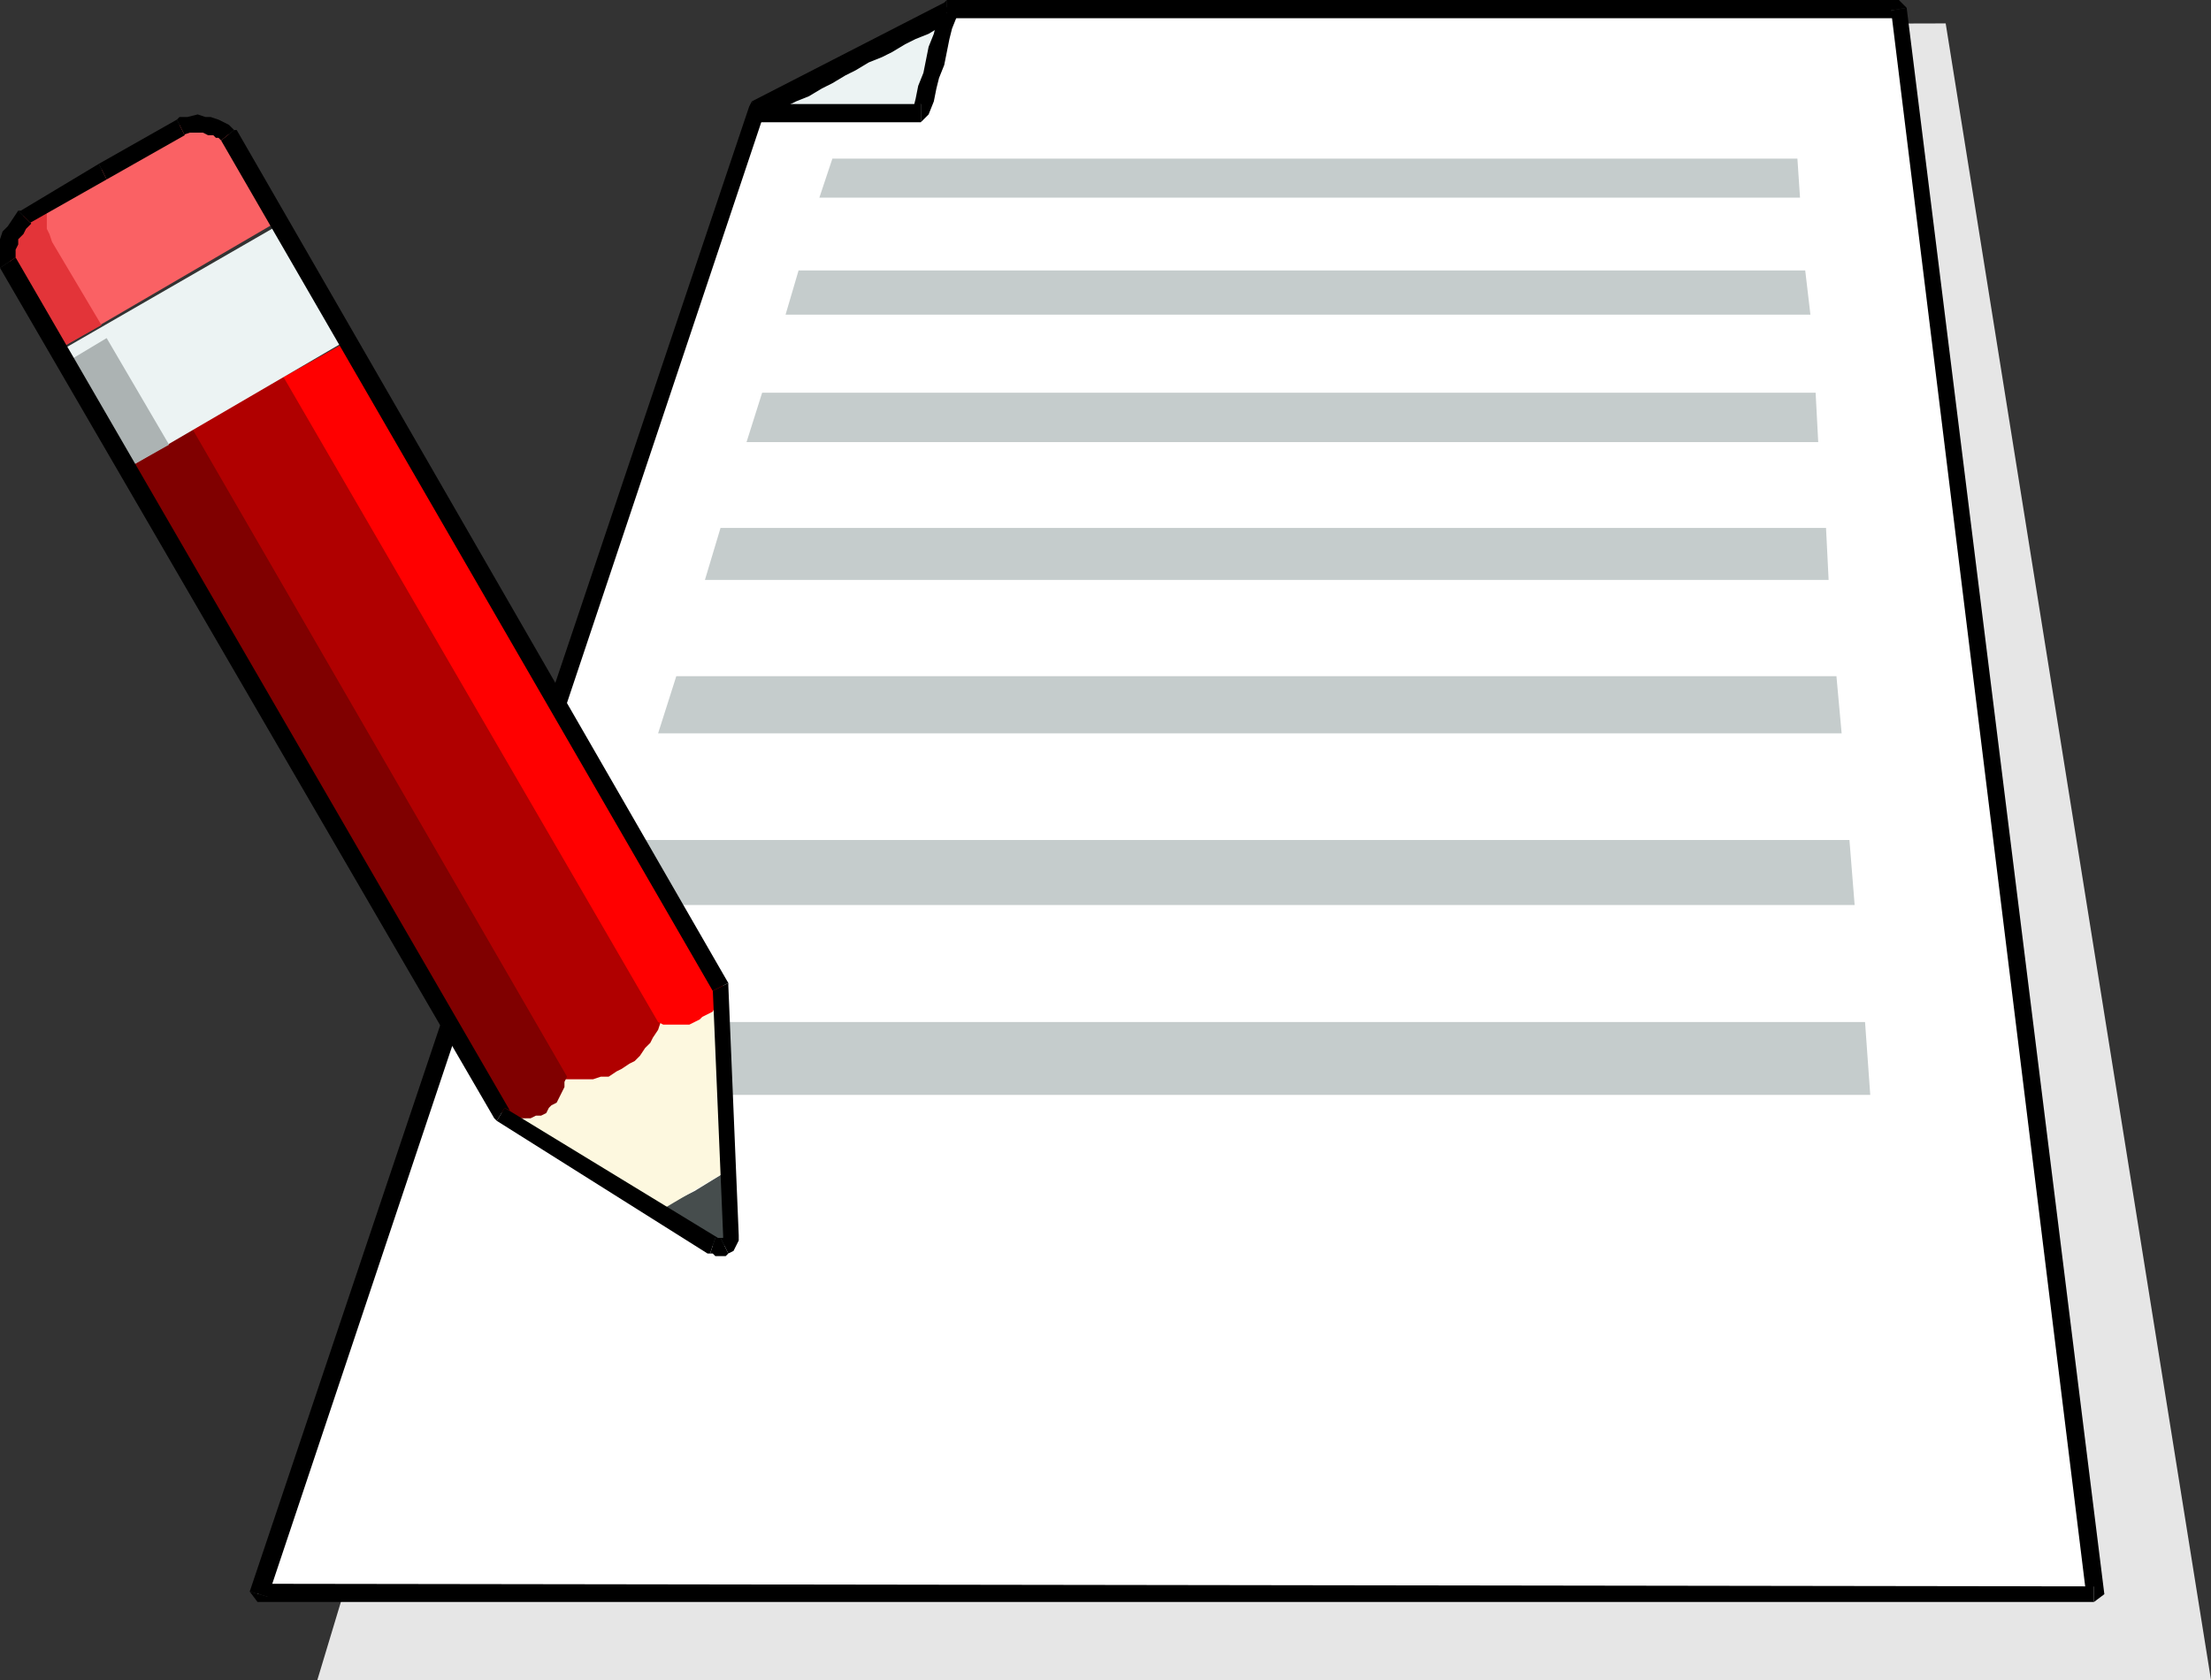 <svg xmlns="http://www.w3.org/2000/svg" width="850" height="646" version="1.2"><rect width="100%" height="100%" fill="#333333" stroke="none"/><g fill="none" fill-rule="evenodd" stroke-linecap="square" stroke-linejoin="bevel" font-family="'Sans Serif'" font-size="12.5" font-weight="400"><path fill="#e6e6e6" d="M122 646 302 49l74-39 372-1 102 637H122"/><path fill="#fff" d="M99 613 291 42l73-38h366l75 609H99"/><path fill="#000" d="m289 39-1 2L96 612l7 2L294 43l-2 2-3-6"/><path fill="#000" d="m364 0-1 1-74 38 3 6 74-38h-2V0"/><path fill="#000" d="m733 3-3-3H364v7h366l-3-3 6-1"/><path fill="#000" d="m805 616 4-3L733 3l-6 1 75 609 3-3v6"/><path fill="#000" d="m96 612 3 4h706v-6l-706-1 4 5-7-2"/><path fill="#ecf3f3" d="m291 43 4-2 5-3 5-2 4-2 5-3 5-2 4-3 5-2 5-2 4-3 5-2 4-3 5-2 4-2 5-3 4-2-1 5-1 4-1 5-2 5-1 5-1 5-2 4-1 5h-63"/><path fill="#000" d="m368 6-5-4-5 2-4 3-5 2-4 2-5 3-4 2-5 3-4 2-5 2-5 3-4 2-5 3-5 2-4 3-5 2-5 2 3 6 5-2 5-3 4-2 5-2 5-3 4-2 5-3 4-2 5-3 5-2 4-2 5-3 4-2 5-2 5-3 4-2-5-4 7 2"/><path fill="#000" d="m354 47 3-3 2-5 1-5 1-4 2-5 1-5 1-5 1-4 2-5-7-2-1 5-1 4-2 5-1 5-1 5-2 5-1 5-1 4 3-2v7"/><path fill="#000" d="m289 40 2 7h63v-7h-63l1 6-3-6"/><path fill="#c5cccc" d="M320 61h371l1 15H315l5-15m-13 43h387l2 17H302l5-17m-14 47h405l1 19H287l6-19m-16 52h425l1 20H271l6-20m-17 57h446l2 22H253l7-22m-19 63h470l2 25H233l8-25m-21 70h497l2 28H211l9-28"/><path fill="#464d4d" d="m267 458-14 7 21 14h5l1-1v-1l1-2v-1l-1-24-13 8"/><path fill="#fdf8df" d="m253 466-59-37 35-31 49-18 2 70-27 16"/><path fill="#b00000" d="m254 393-1 3-2 3-1 2-2 2-2 3-2 2-2 1-3 2-2 1-3 2h-3l-3 1h-12L72 166l38-22 144 249"/><path fill="red" d="m253 393 2 1h10l2-1 2-1 1-1 2-1 2-1 1-2 1-1 1-2v-2l1-1v-2L134 131l-25 14 144 248"/><path fill="maroon" d="m193 428 3 1 2 1h6l2-1h2l2-1 1-2 1-1 2-1 1-2 1-2 1-2v-2l1-2L74 165l-25 14 144 249"/><path fill="#ecf3f3" d="m133 131-84 49-26-45 85-49 25 45"/><path fill="#acb3b3" d="m65 171-16 9-23-41 15-9 24 41"/><path fill="#fa6164" d="M66 50 13 80l-3 2-3 3-2 2-1 3-1 3v6l1 2 19 33 84-49-19-33v-1l-1-1-1-1h-2l-1-1-1-1H71l-2 1-2 1-1 1"/><path fill="#e33439" d="M39 125 20 93l-1-3-1-2v-7l1-2 1-2 2-2-10 6-3 2-3 3-2 3-1 3v6l1 3 1 2 18 31 16-9"/><path fill="#000" d="M12 86h-1l30-17-3-6L8 81H7l5 5"/><path fill="#000" d="M6 99v1-4l1-2v-2l2-2 1-2 2-2-5-5-2 3-2 3-2 2-1 3v11l6-4"/><path fill="#000" d="m194 426 2 1L6 99l-6 4 190 327 1 1 3-5"/><path fill="#000" d="M275 476h1l-82-50-3 5 81 51h1l2-6"/><path fill="#000" d="M277 476h-2l-2 6h1l1 1h4l1-1-3-6"/><path fill="#000" d="M278 475v1h-1l3 6 2-1 1-2 1-2v-2h-6m-4-94v-1l4 95h6l-4-96v-1l-6 3"/><path fill="#000" d="m85 54 189 327 6-3L91 50h-1l-5 4"/><path fill="#000" d="M71 52h-1l3-1h5l2 1h2l1 1h1l1 1 5-4-2-2-2-1-2-1-3-1h-2l-3-1-4 1h-3l-1 1 3 6"/><path fill="#000" d="m41 69 30-17-3-6-30 17 3 6"/></g></svg>
